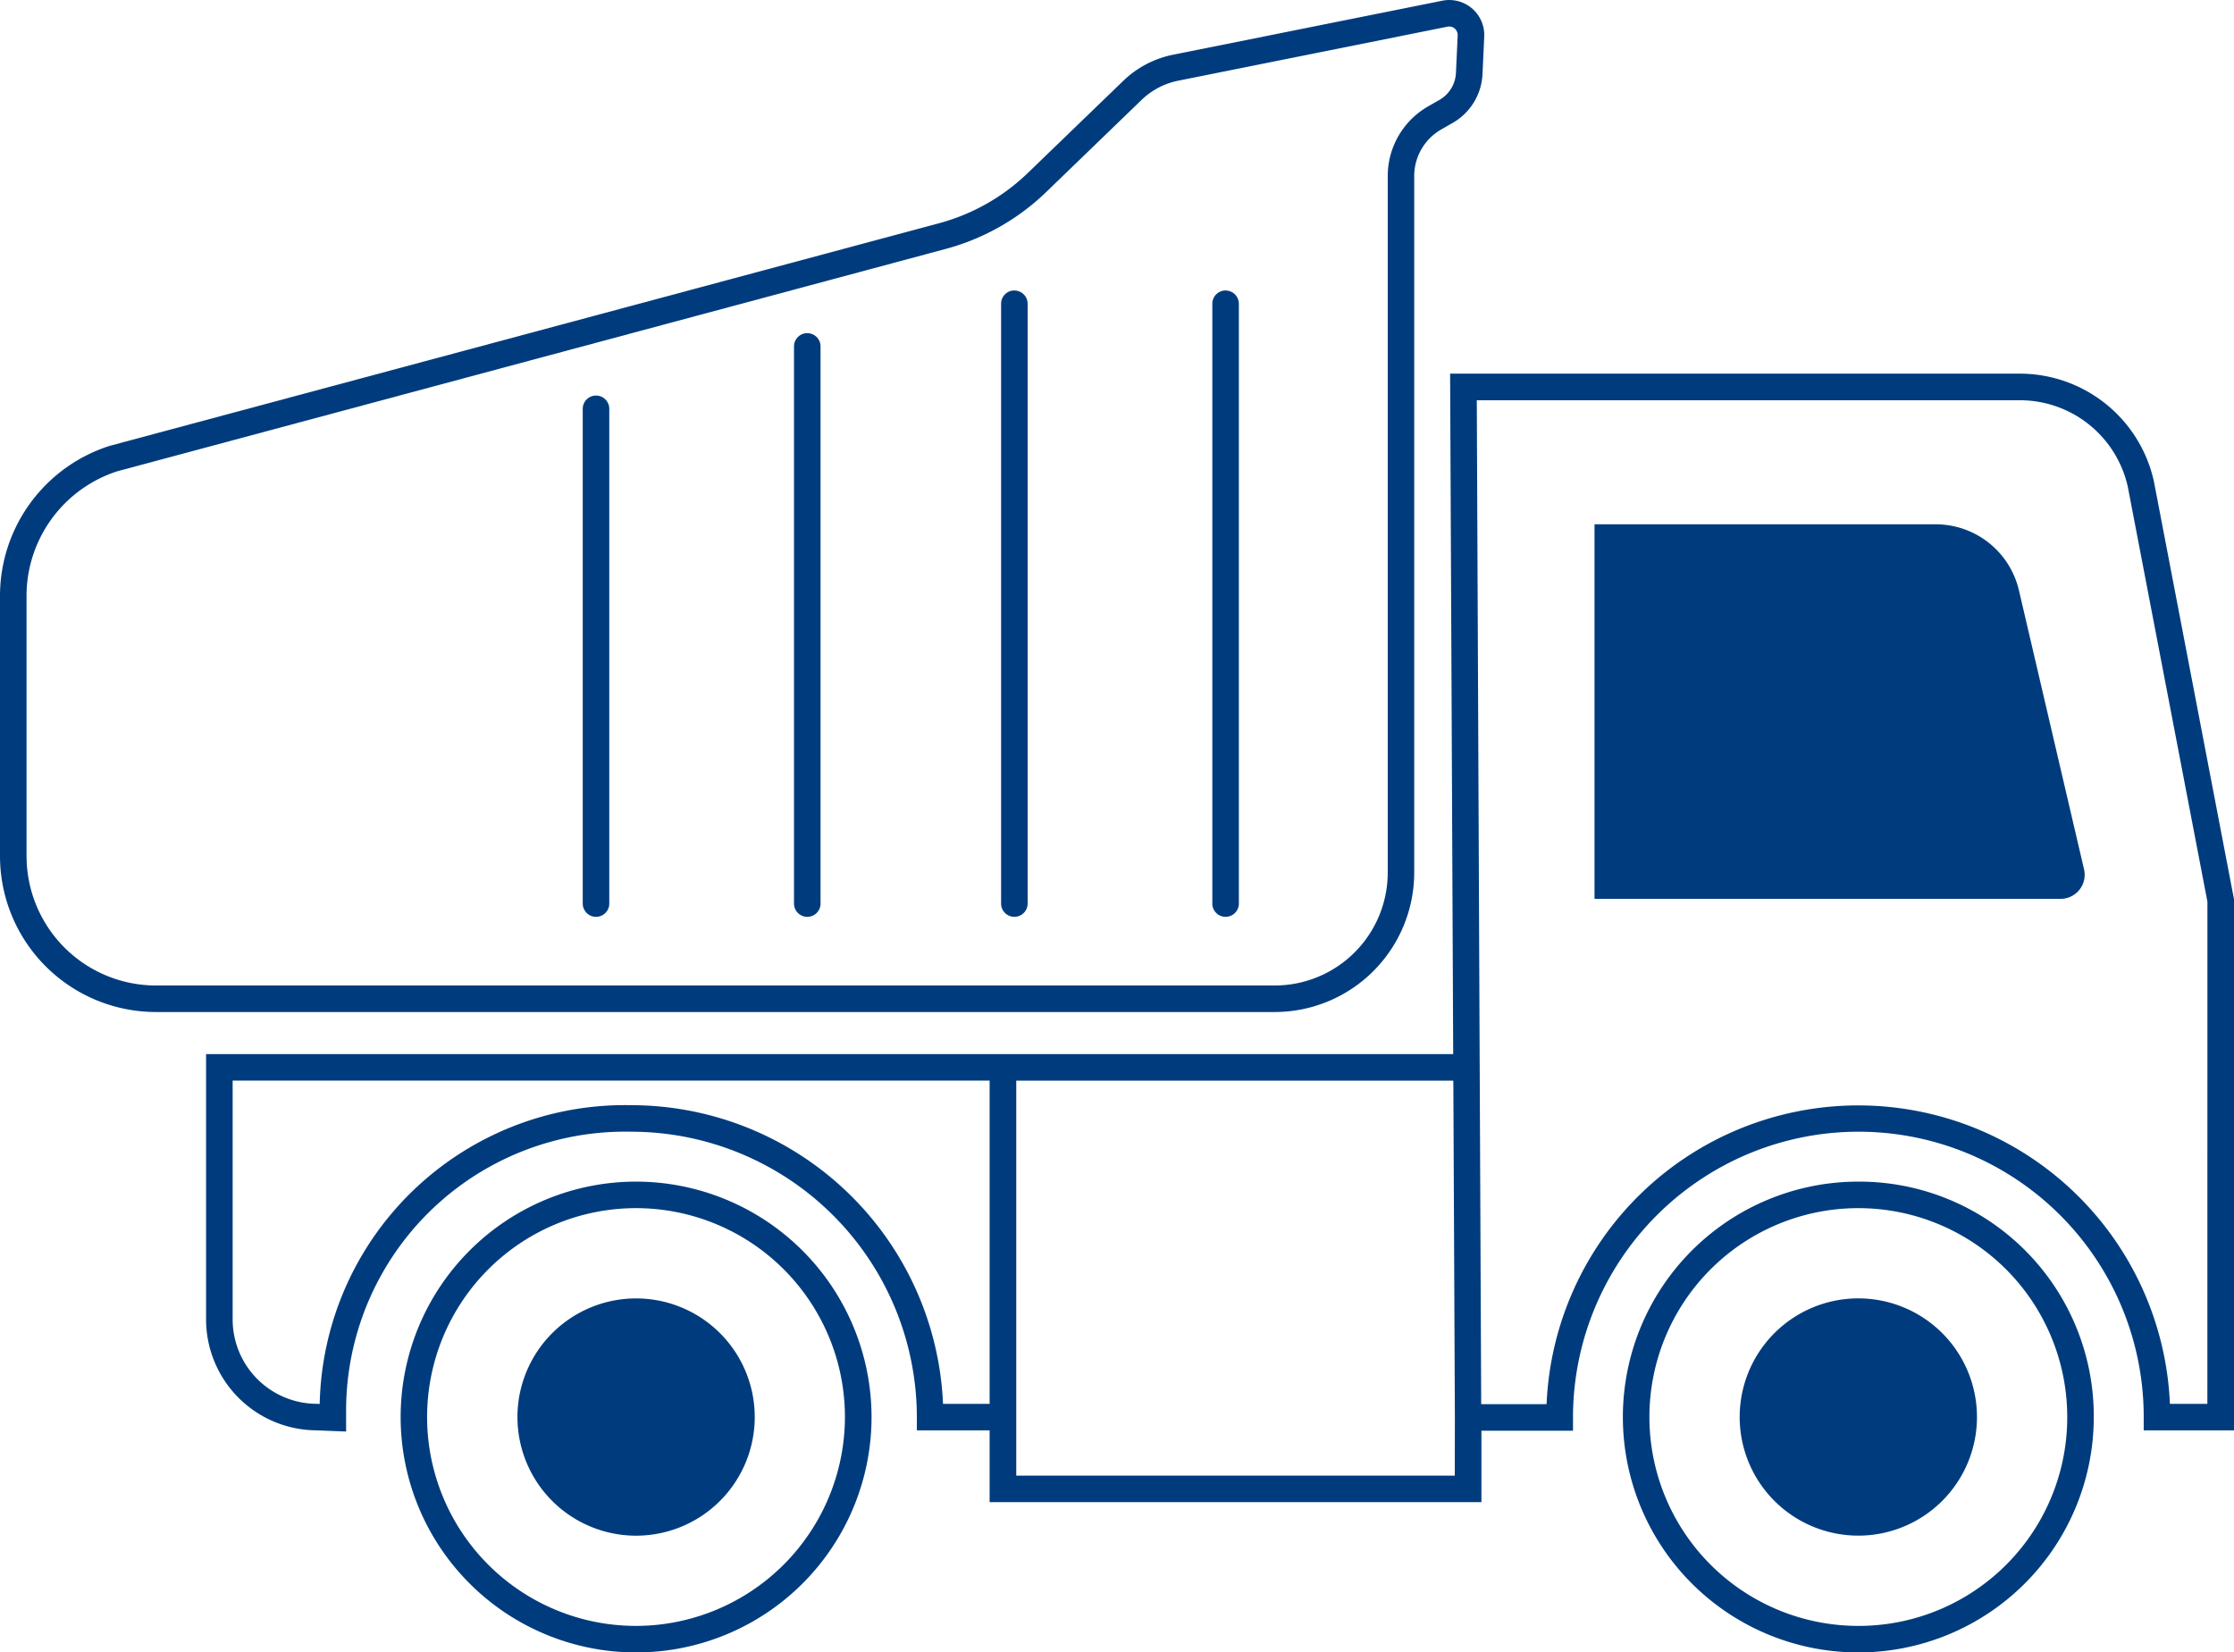 <svg xmlns="http://www.w3.org/2000/svg" width="114.068" height="84.387" viewBox="0 0 114.068 84.387"><g id="Groupe_73" data-name="Groupe 73" transform="translate(0 0)"><path id="Trac&#xE9;_491" data-name="Trac&#xE9; 491" d="M49.732,109.606a6.058,6.058,0,1,0,6.058,6.058,6.058,6.058,0,0,0-6.058-6.058" transform="translate(-17.253 -43.298)" fill="#003c7d"></path><path id="Trac&#xE9;_492" data-name="Trac&#xE9; 492" d="M45.837,99.747a12.022,12.022,0,1,0,12.022,12.022A12.035,12.035,0,0,0,45.837,99.747m0,22.689A10.667,10.667,0,1,1,56.5,111.769a10.679,10.679,0,0,1-10.667,10.667" transform="translate(-13.358 -39.404)" fill="#003c7d"></path><path id="Trac&#xE9;_493" data-name="Trac&#xE9; 493" d="M152.89,121.72a6.058,6.058,0,1,0-6.058-6.058,6.058,6.058,0,0,0,6.058,6.058" transform="translate(-58.004 -43.298)" fill="#003c7d"></path><path id="Trac&#xE9;_494" data-name="Trac&#xE9; 494" d="M148.995,99.747a12.022,12.022,0,1,0,12.022,12.022,11.979,11.979,0,0,0-12.022-12.022m0,22.689a10.667,10.667,0,1,1,10.667-10.667,10.651,10.651,0,0,1-10.667,10.667" transform="translate(-54.109 -39.404)" fill="#003c7d"></path><path id="Trac&#xE9;_495" data-name="Trac&#xE9; 495" d="M152.4,63.387h5.975a1.23,1.23,0,0,0,1.2-1.509l-3.324-14.246A4.366,4.366,0,0,0,152,44.259H134.58V63.387H152.4Z" transform="translate(-53.164 -17.484)" fill="#003c7d"></path><path id="Trac&#xE9;_496" data-name="Trac&#xE9; 496" d="M123.145,90.342V88.988h-.5l.006,1.355Z" transform="translate(-48.451 -35.153)" fill="#003c7d"></path><path id="Trac&#xE9;_497" data-name="Trac&#xE9; 497" d="M72.21,44.562V8.987a2.744,2.744,0,0,1,1.376-2.374l.586-.336a3.027,3.027,0,0,0,1.525-2.5l.088-1.907A1.788,1.788,0,0,0,73.646.036L59.9,2.794a5.107,5.107,0,0,0-2.548,1.336L52.477,8.837A10.424,10.424,0,0,1,47.95,11.4L5.616,22.765l-.033.01A8.045,8.045,0,0,0,0,30.45V43.725a7.966,7.966,0,0,0,7.957,7.957H65.09a7.128,7.128,0,0,0,7.12-7.12M1.355,43.725V30.45a6.694,6.694,0,0,1,4.63-6.381L48.3,12.709a11.783,11.783,0,0,0,5.117-2.9l4.871-4.706a3.752,3.752,0,0,1,1.873-.982l13.75-2.759a.434.434,0,0,1,.518.445l-.088,1.906A1.679,1.679,0,0,1,73.5,5.1l-.586.336a4.1,4.1,0,0,0-2.056,3.55V44.562a5.772,5.772,0,0,1-5.765,5.765H7.957a6.609,6.609,0,0,1-6.6-6.6" fill="#003c7d"></path><path id="Trac&#xE9;_498" data-name="Trac&#xE9; 498" d="M116.848,37.042a7.012,7.012,0,0,0-6.872-5.5H80.913l.157,34.749H17.392V79.843a5.67,5.67,0,0,0,5.644,5.662l1.506.061V84.478A14.247,14.247,0,0,1,39.11,70.255,14.589,14.589,0,0,1,53.684,84.828v.678H57.4v3.666H82.511V85.524h4.676v-.678a14.6,14.6,0,0,1,6.249-11.972,14.56,14.56,0,0,1,22.892,11.954v.678h4.61V58.379ZM57.4,84.151H55.021A15.943,15.943,0,0,0,39.11,68.9,15.587,15.587,0,0,0,23.194,84.157l-.145-.006a4.312,4.312,0,0,1-4.3-4.307v-12.2H57.4Zm23.751,3.666H58.76V67.647H81.077l.079,17.181Zm38.427-3.666h-1.912a15.928,15.928,0,0,0-31.827.018H82.5l-.073-16.522-.006-1.355L82.275,32.9h27.7a5.645,5.645,0,0,1,5.541,4.422l4.065,21.186Z" transform="translate(-6.87 -12.46)" fill="#003c7d"></path><path id="Trac&#xE9;_499" data-name="Trac&#xE9; 499" d="M49.863,33.39a.678.678,0,0,0-.678.678V59.359a.678.678,0,0,0,1.355,0V34.068a.677.677,0,0,0-.677-.678" transform="translate(-19.43 -13.19)" fill="#003c7d"></path><path id="Trac&#xE9;_500" data-name="Trac&#xE9; 500" d="M67.693,28.12a.678.678,0,0,0-.678.678v28.48a.678.678,0,0,0,1.355,0V28.8a.678.678,0,0,0-.678-.678" transform="translate(-26.473 -11.108)" fill="#003c7d"></path><path id="Trac&#xE9;_501" data-name="Trac&#xE9; 501" d="M85.172,24.519a.678.678,0,0,0-.678.678V55.855a.678.678,0,0,0,1.355,0V25.2a.678.678,0,0,0-.678-.678" transform="translate(-33.378 -9.686)" fill="#003c7d"></path><path id="Trac&#xE9;_502" data-name="Trac&#xE9; 502" d="M103,24.519a.678.678,0,0,0-.678.678V55.855a.678.678,0,0,0,1.355,0V25.2a.678.678,0,0,0-.678-.678" transform="translate(-40.421 -9.686)" fill="#003c7d"></path></g></svg>